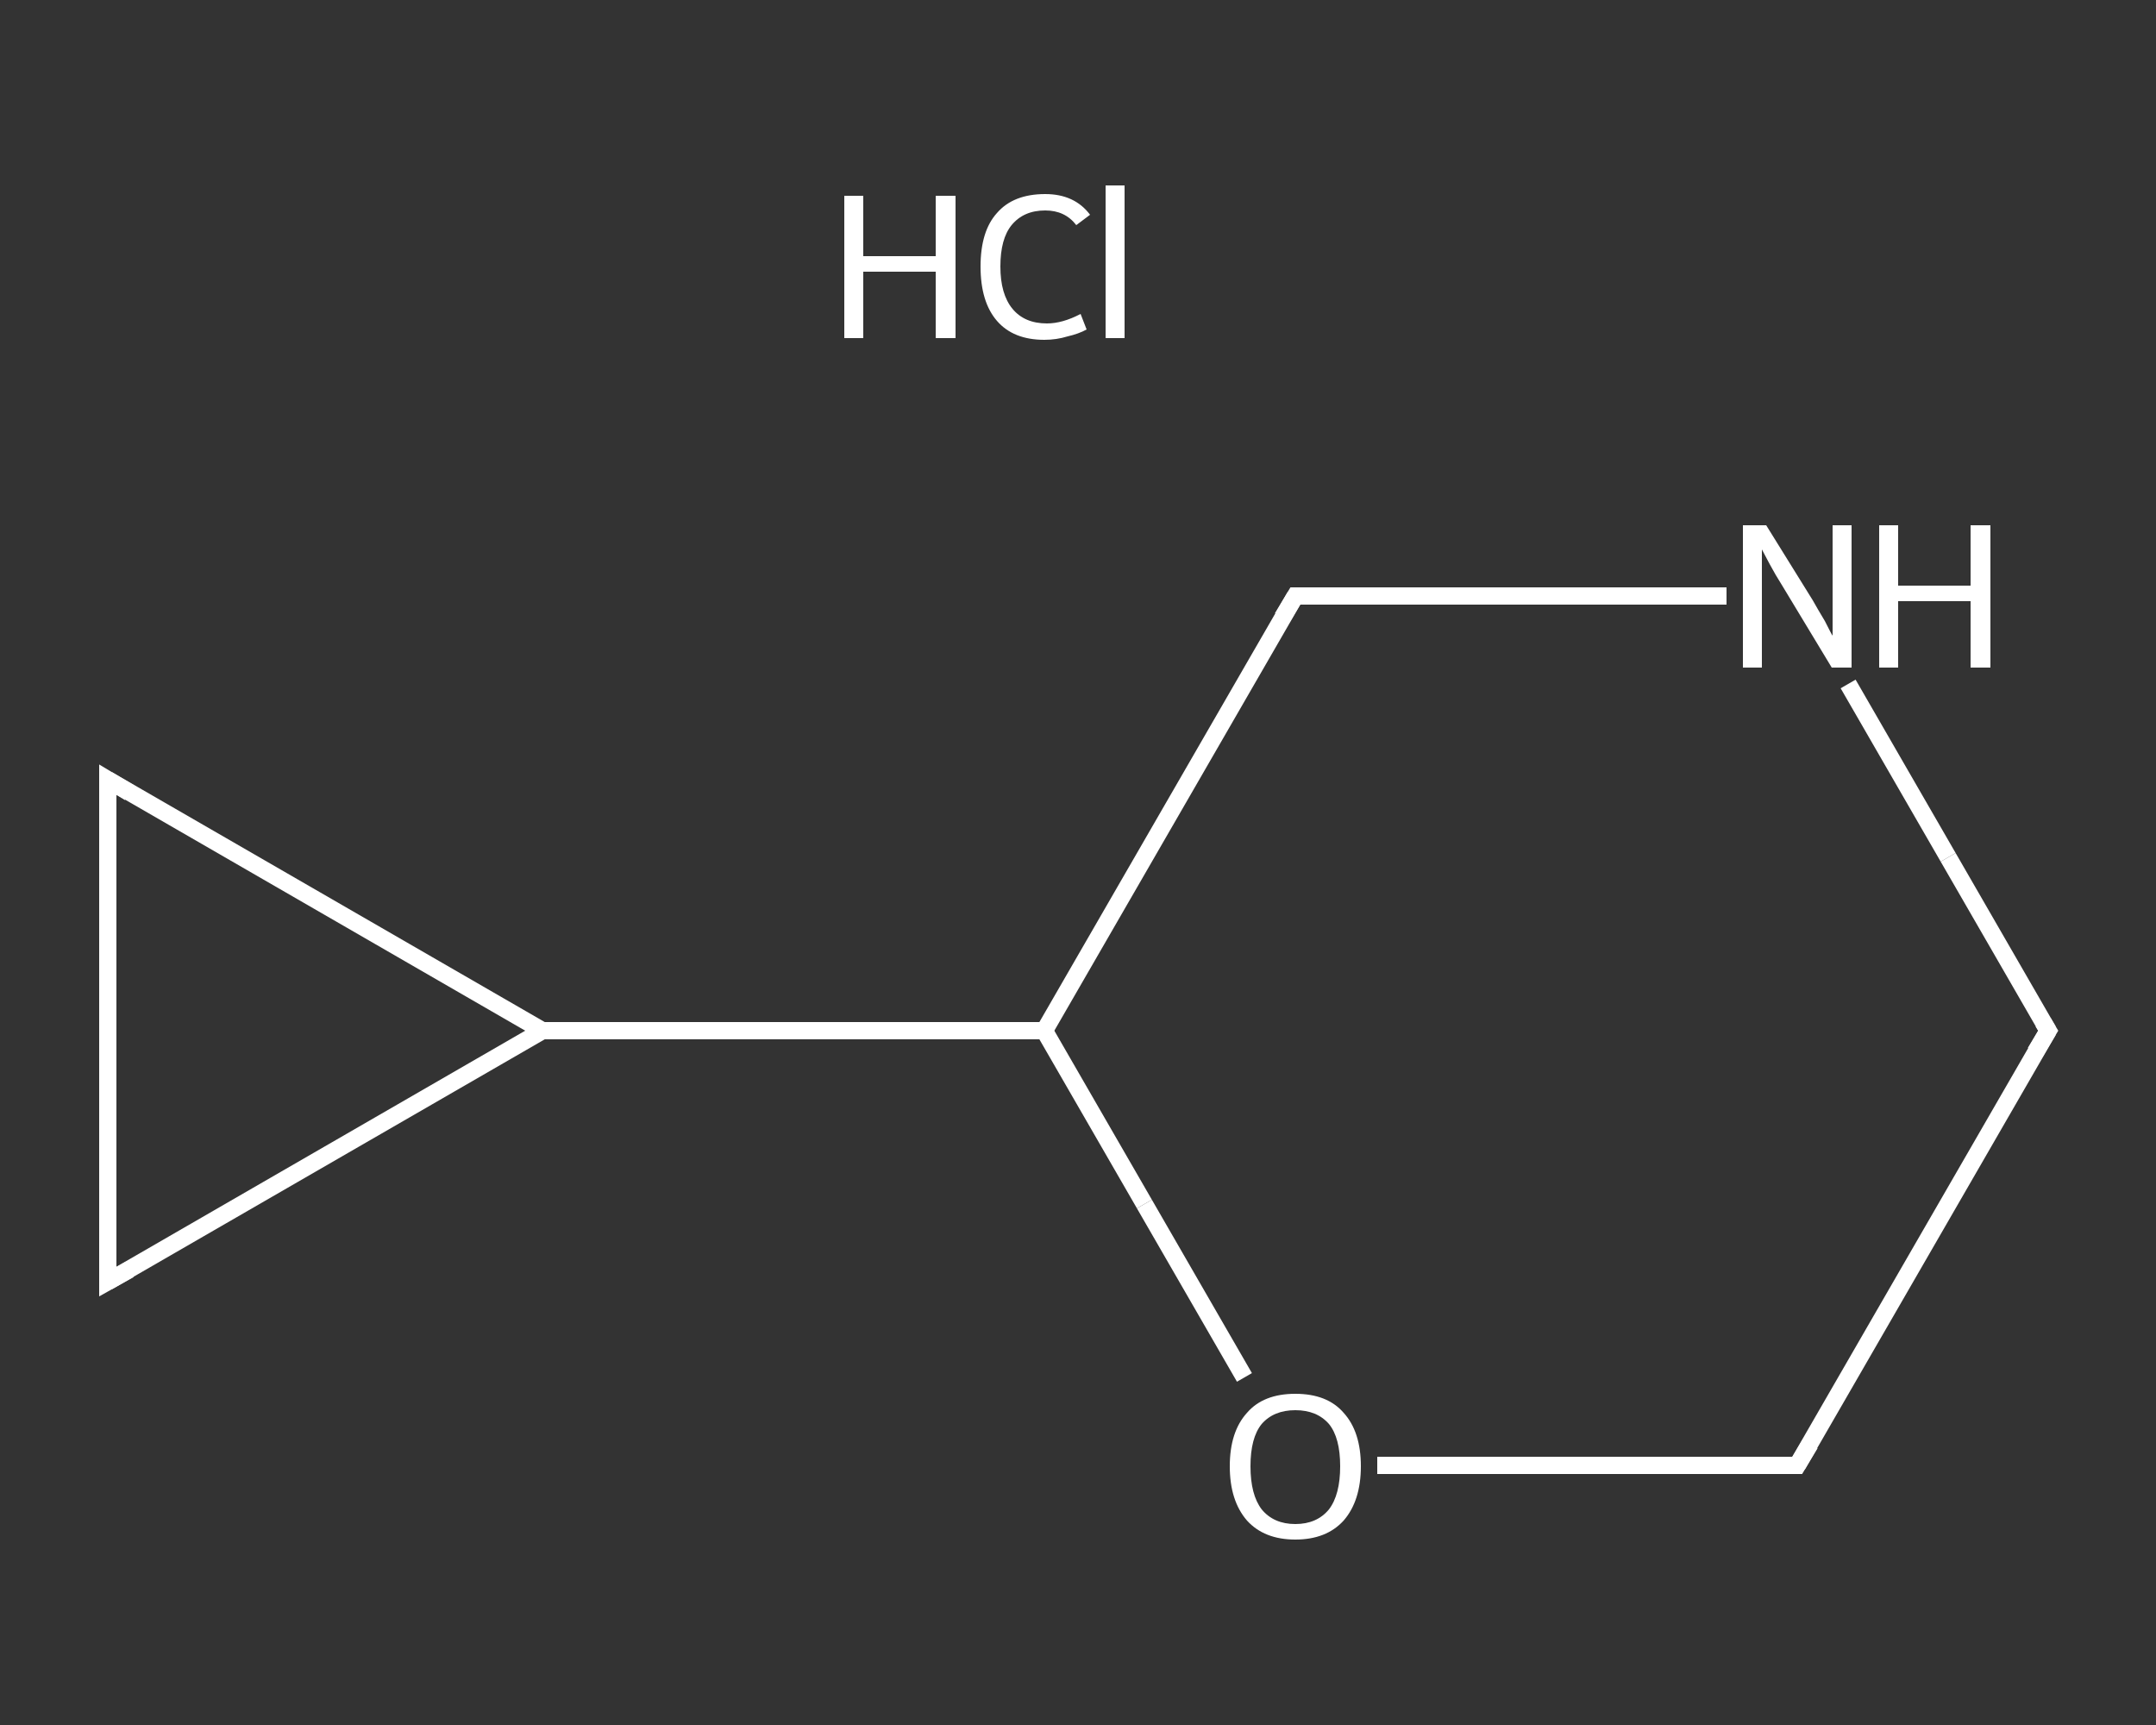 <?xml version='1.0' encoding='iso-8859-1'?>
<svg version='1.1' baseProfile='full'
              xmlns='http://www.w3.org/2000/svg'
                      xmlns:rdkit='http://www.rdkit.org/xml'
                      xmlns:xlink='http://www.w3.org/1999/xlink'
                  xml:space='preserve'
width='250px' height='200px' viewBox='0 0 250 200'>
<rect x="0" y="0" width="250" height="200" fill="#333333" stroke="none"/>
<!-- END OF HEADER -->
<rect style='opacity:1.0;fill:transparent;stroke:none' width='250.0' height='200.0' x='0.0' y='0.0'> </rect>
<path class='bond-0 atom-0 atom-1' d='M 237.5,119.5 L 208.4,169.9' style='fill:none;fill-rule:evenodd;stroke:#FFFFFF;stroke-width:2.0px;stroke-linecap:butt;stroke-linejoin:miter;stroke-opacity:1' />
<path class='bond-1 atom-1 atom-2' d='M 208.4,169.9 L 184.0,169.9' style='fill:none;fill-rule:evenodd;stroke:#FFFFFF;stroke-width:2.0px;stroke-linecap:butt;stroke-linejoin:miter;stroke-opacity:1' />
<path class='bond-1 atom-1 atom-2' d='M 184.0,169.9 L 159.7,169.9' style='fill:none;fill-rule:evenodd;stroke:#FFFFFF;stroke-width:2.0px;stroke-linecap:butt;stroke-linejoin:miter;stroke-opacity:1' />
<path class='bond-2 atom-2 atom-3' d='M 144.3,159.7 L 132.7,139.6' style='fill:none;fill-rule:evenodd;stroke:#FFFFFF;stroke-width:2.0px;stroke-linecap:butt;stroke-linejoin:miter;stroke-opacity:1' />
<path class='bond-2 atom-2 atom-3' d='M 132.7,139.6 L 121.1,119.5' style='fill:none;fill-rule:evenodd;stroke:#FFFFFF;stroke-width:2.0px;stroke-linecap:butt;stroke-linejoin:miter;stroke-opacity:1' />
<path class='bond-3 atom-3 atom-4' d='M 121.1,119.5 L 62.9,119.5' style='fill:none;fill-rule:evenodd;stroke:#FFFFFF;stroke-width:2.0px;stroke-linecap:butt;stroke-linejoin:miter;stroke-opacity:1' />
<path class='bond-4 atom-4 atom-5' d='M 62.9,119.5 L 12.5,148.6' style='fill:none;fill-rule:evenodd;stroke:#FFFFFF;stroke-width:2.0px;stroke-linecap:butt;stroke-linejoin:miter;stroke-opacity:1' />
<path class='bond-5 atom-5 atom-6' d='M 12.5,148.6 L 12.5,90.4' style='fill:none;fill-rule:evenodd;stroke:#FFFFFF;stroke-width:2.0px;stroke-linecap:butt;stroke-linejoin:miter;stroke-opacity:1' />
<path class='bond-6 atom-3 atom-7' d='M 121.1,119.5 L 150.2,69.1' style='fill:none;fill-rule:evenodd;stroke:#FFFFFF;stroke-width:2.0px;stroke-linecap:butt;stroke-linejoin:miter;stroke-opacity:1' />
<path class='bond-7 atom-7 atom-8' d='M 150.2,69.1 L 175.2,69.1' style='fill:none;fill-rule:evenodd;stroke:#FFFFFF;stroke-width:2.0px;stroke-linecap:butt;stroke-linejoin:miter;stroke-opacity:1' />
<path class='bond-7 atom-7 atom-8' d='M 175.2,69.1 L 200.2,69.1' style='fill:none;fill-rule:evenodd;stroke:#FFFFFF;stroke-width:2.0px;stroke-linecap:butt;stroke-linejoin:miter;stroke-opacity:1' />
<path class='bond-8 atom-8 atom-0' d='M 214.3,79.3 L 225.9,99.4' style='fill:none;fill-rule:evenodd;stroke:#FFFFFF;stroke-width:2.0px;stroke-linecap:butt;stroke-linejoin:miter;stroke-opacity:1' />
<path class='bond-8 atom-8 atom-0' d='M 225.9,99.4 L 237.5,119.5' style='fill:none;fill-rule:evenodd;stroke:#FFFFFF;stroke-width:2.0px;stroke-linecap:butt;stroke-linejoin:miter;stroke-opacity:1' />
<path class='bond-9 atom-6 atom-4' d='M 12.5,90.4 L 62.9,119.5' style='fill:none;fill-rule:evenodd;stroke:#FFFFFF;stroke-width:2.0px;stroke-linecap:butt;stroke-linejoin:miter;stroke-opacity:1' />
<path d='M 236.0,122.0 L 237.5,119.5 L 236.9,118.5' style='fill:none;stroke:#FFFFFF;stroke-width:2.0px;stroke-linecap:butt;stroke-linejoin:miter;stroke-opacity:1;' />
<path d='M 209.9,167.4 L 208.4,169.9 L 207.2,169.9' style='fill:none;stroke:#FFFFFF;stroke-width:2.0px;stroke-linecap:butt;stroke-linejoin:miter;stroke-opacity:1;' />
<path d='M 15.0,147.2 L 12.5,148.6 L 12.5,145.7' style='fill:none;stroke:#FFFFFF;stroke-width:2.0px;stroke-linecap:butt;stroke-linejoin:miter;stroke-opacity:1;' />
<path d='M 12.5,93.3 L 12.5,90.4 L 15.0,91.9' style='fill:none;stroke:#FFFFFF;stroke-width:2.0px;stroke-linecap:butt;stroke-linejoin:miter;stroke-opacity:1;' />
<path d='M 148.7,71.6 L 150.2,69.1 L 151.5,69.1' style='fill:none;stroke:#FFFFFF;stroke-width:2.0px;stroke-linecap:butt;stroke-linejoin:miter;stroke-opacity:1;' />
<path class='atom-2' d='M 142.6 170.0
Q 142.6 166.0, 144.6 163.8
Q 146.5 161.6, 150.2 161.6
Q 153.9 161.6, 155.8 163.8
Q 157.8 166.0, 157.8 170.0
Q 157.8 174.0, 155.8 176.3
Q 153.8 178.5, 150.2 178.5
Q 146.6 178.5, 144.6 176.3
Q 142.6 174.0, 142.6 170.0
M 150.2 176.7
Q 152.7 176.7, 154.1 175.0
Q 155.4 173.3, 155.4 170.0
Q 155.4 166.7, 154.1 165.1
Q 152.7 163.5, 150.2 163.5
Q 147.7 163.5, 146.3 165.1
Q 145.0 166.7, 145.0 170.0
Q 145.0 173.3, 146.3 175.0
Q 147.7 176.7, 150.2 176.7
' fill='#FFFFFF'/>
<path class='atom-8' d='M 204.8 60.9
L 210.2 69.6
Q 210.7 70.5, 211.6 72.0
Q 212.4 73.6, 212.5 73.7
L 212.5 60.9
L 214.7 60.9
L 214.7 77.4
L 212.4 77.4
L 206.6 67.8
Q 205.9 66.7, 205.2 65.4
Q 204.5 64.1, 204.3 63.7
L 204.3 77.4
L 202.1 77.4
L 202.1 60.9
L 204.8 60.9
' fill='#FFFFFF'/>
<path class='atom-8' d='M 217.9 60.9
L 220.1 60.9
L 220.1 67.9
L 228.5 67.9
L 228.5 60.9
L 230.8 60.9
L 230.8 77.4
L 228.5 77.4
L 228.5 69.7
L 220.1 69.7
L 220.1 77.4
L 217.9 77.4
L 217.9 60.9
' fill='#FFFFFF'/>
<path class='atom-9' d='M 97.9 22.7
L 100.1 22.7
L 100.1 29.7
L 108.5 29.7
L 108.5 22.7
L 110.8 22.7
L 110.8 39.2
L 108.5 39.2
L 108.5 31.5
L 100.1 31.5
L 100.1 39.2
L 97.9 39.2
L 97.9 22.7
' fill='#FFFFFF'/>
<path class='atom-9' d='M 113.7 30.9
Q 113.7 26.8, 115.6 24.7
Q 117.5 22.5, 121.2 22.5
Q 124.6 22.5, 126.4 24.9
L 124.8 26.1
Q 123.5 24.4, 121.2 24.4
Q 118.7 24.4, 117.3 26.1
Q 116.0 27.7, 116.0 30.9
Q 116.0 34.1, 117.4 35.8
Q 118.8 37.5, 121.4 37.5
Q 123.2 37.5, 125.3 36.4
L 126.0 38.2
Q 125.1 38.7, 123.8 39.0
Q 122.5 39.4, 121.1 39.4
Q 117.5 39.4, 115.6 37.2
Q 113.7 35.0, 113.7 30.9
' fill='#FFFFFF'/>
<path class='atom-9' d='M 128.2 21.5
L 130.4 21.5
L 130.4 39.2
L 128.2 39.2
L 128.2 21.5
' fill='#FFFFFF'/>
</svg>
